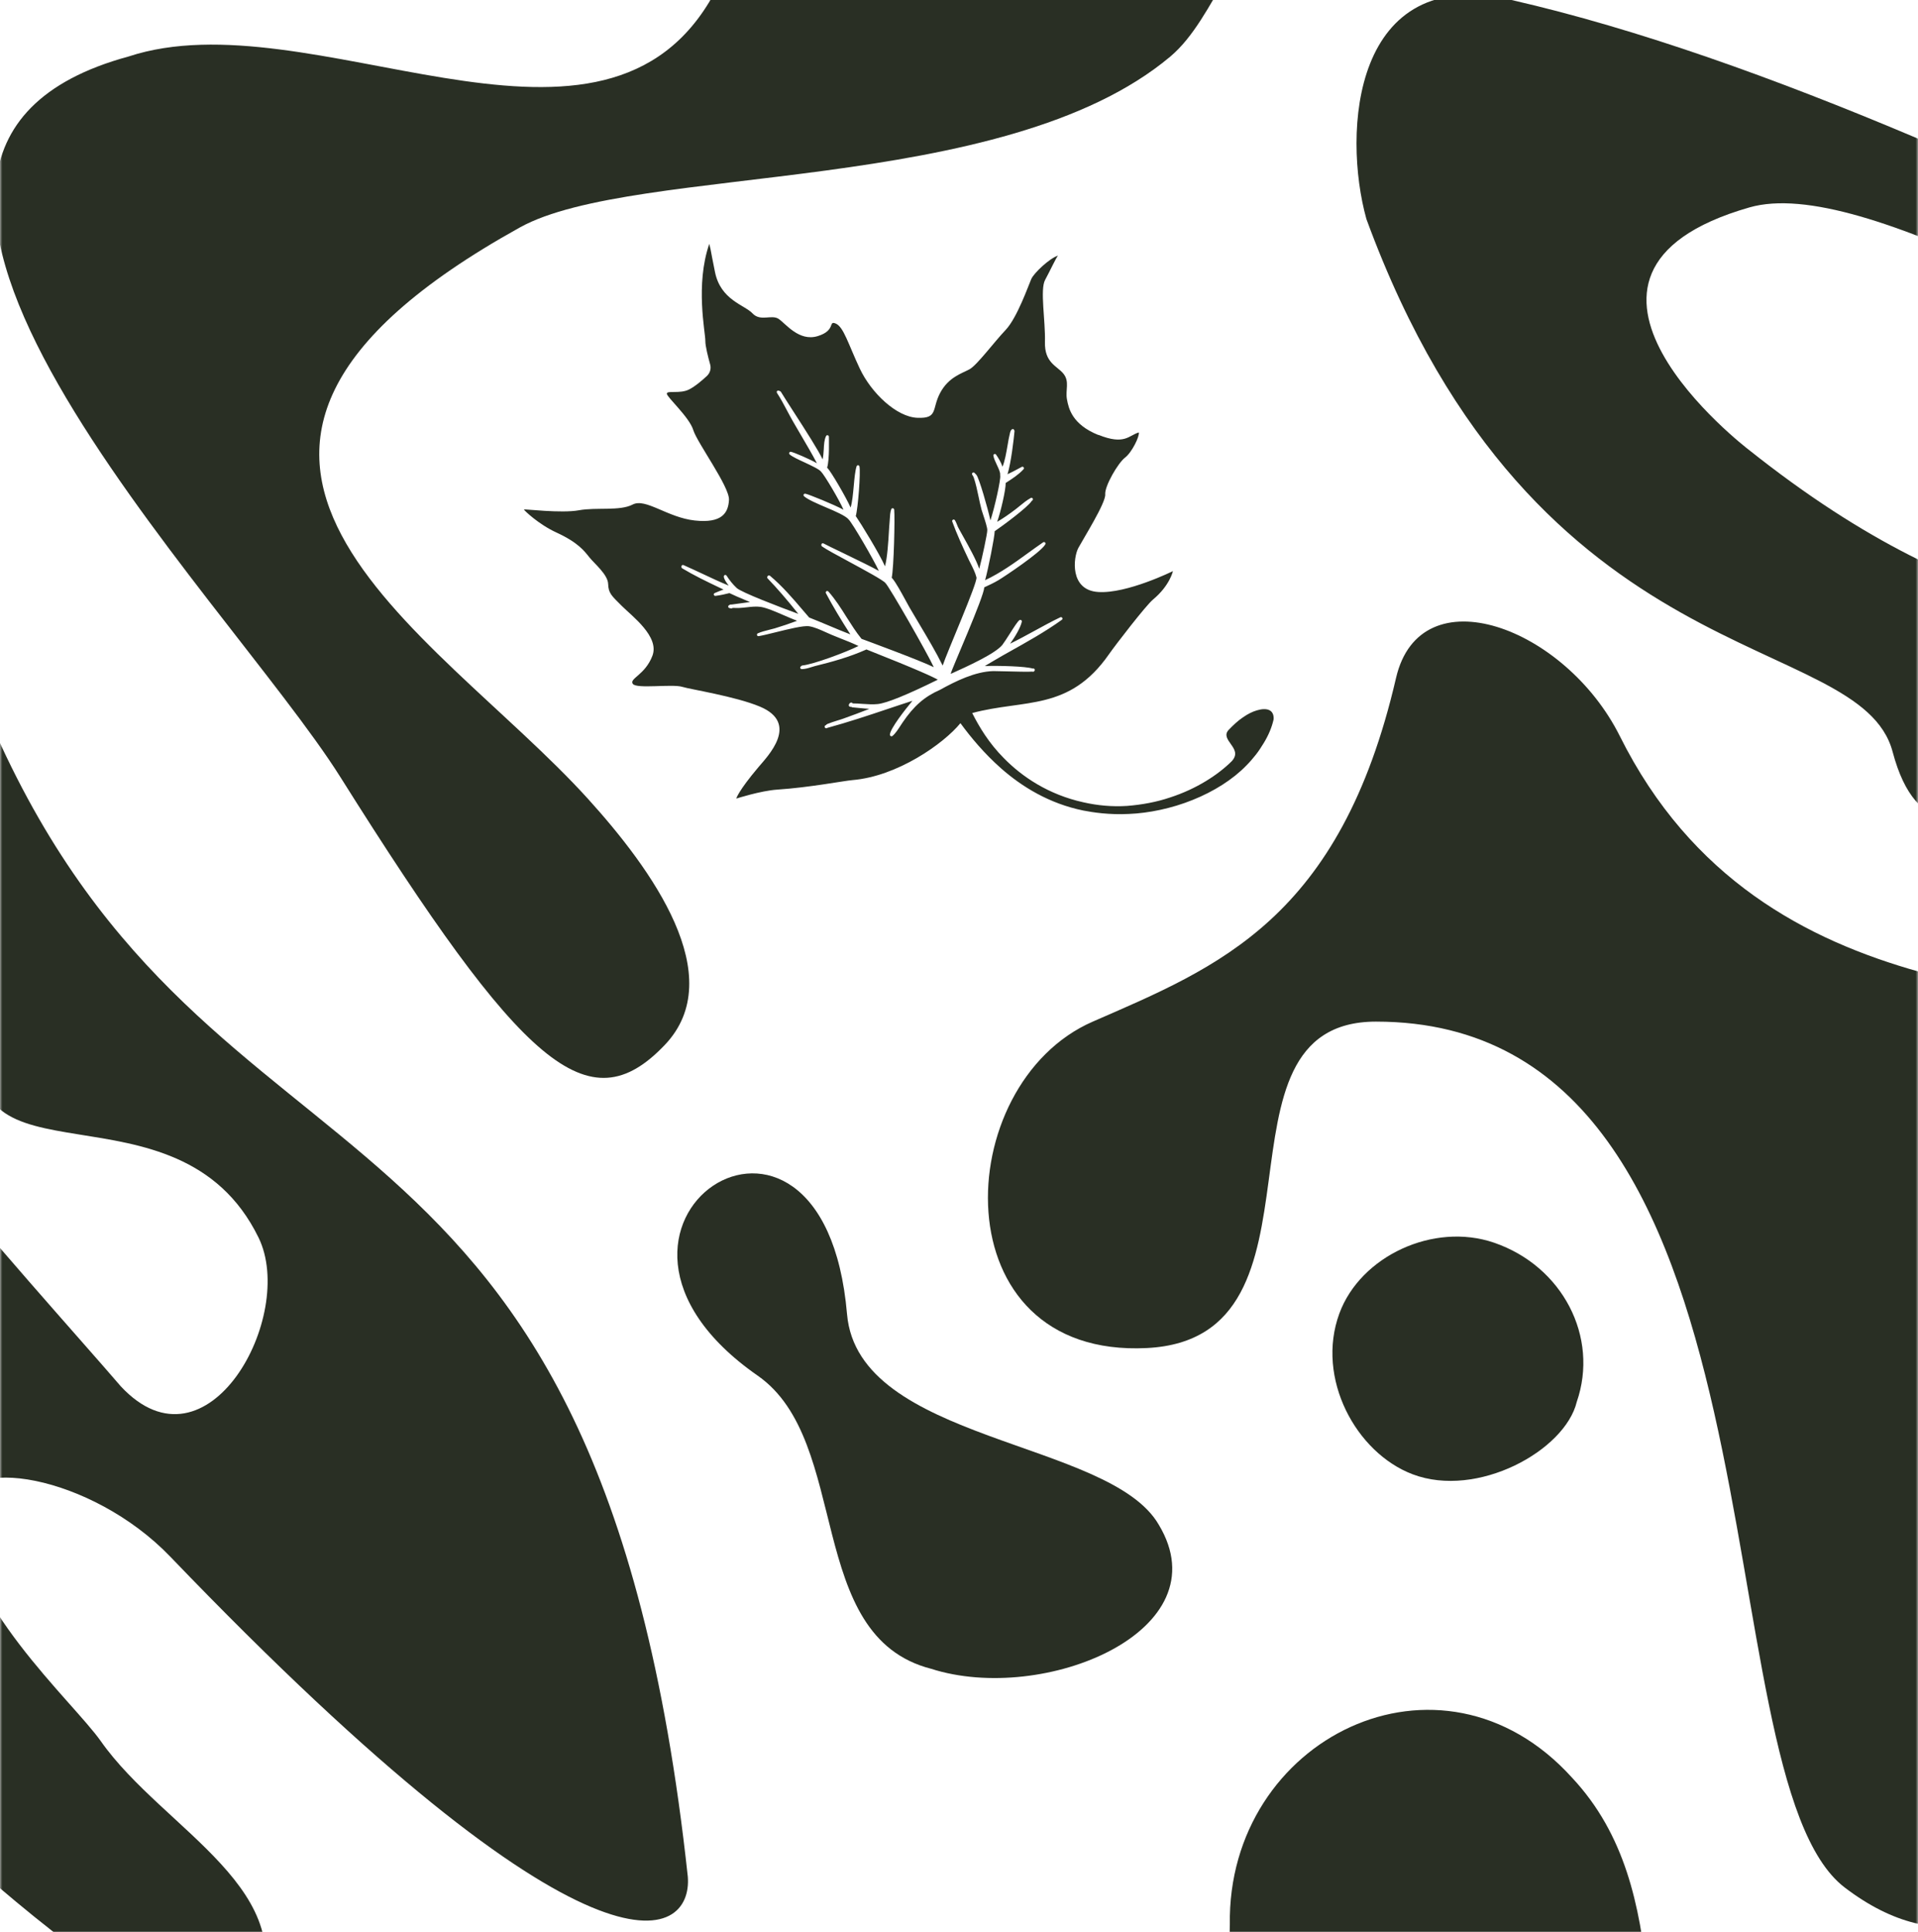 <?xml version="1.0" encoding="UTF-8"?> <svg xmlns="http://www.w3.org/2000/svg" width="420" height="423" viewBox="0 0 420 423" fill="none"><g clip-path="url(#clip0_3974_797)"><mask id="mask0_3974_797" style="mask-type:luminance" maskUnits="userSpaceOnUse" x="0" y="-213" width="420" height="1120"><path d="M420 907L420 -213L6.10352e-05 -213L1.20784e-05 907L420 907Z" fill="white"></path></mask><g mask="url(#mask0_3974_797)"><path d="M133.158 -102.244C125.321 -140.346 191.008 -121.991 229.489 -113.817C267.658 -105.715 268.042 -78.546 274.472 -72.979C276.543 -71.188 278.814 -69.812 281.701 -69.7C289.034 -69.516 288.059 -69.076 289.906 -75.73C290.402 -98.669 312.873 -89.647 327.02 -84.712C332.738 -82.913 319.959 -75.666 316.64 -75.714C308.315 -76.098 292.433 -88.623 293.824 -72.011C294.72 -66.405 302.717 -65.533 306.292 -61.894C321.814 -49.009 304.029 -29.03 289.258 -21.032C287.139 -19.888 284.86 -19.089 282.525 -18.505C270.177 -15.434 266.531 3.786 256.247 12.408C219.701 43.056 139.099 35.786 113.845 49.798C23.552 99.882 95.02 137.672 128.767 174.927C142.65 190.251 159.836 213.829 145.569 228.801C128.815 246.389 114.429 233.632 74.564 170.192C49.414 130.17 -49.597 33.49 28.166 12.368C67.783 -0.685 130.175 41.864 155.293 0.459C173.398 -29.398 137.076 -83.249 133.174 -102.244L133.158 -102.244ZM301.789 -51.12C299.446 -59.99 283.996 -65.533 280.574 -55.312C279.366 -49.905 274.752 -21.992 284.124 -24.359C284.684 -24.503 285.196 -24.759 285.676 -25.071C294.808 -30.966 306.452 -38.66 301.789 -51.12Z" fill="#292F24"></path><path d="M269.309 421.411C267.356 466.672 326.486 467.313 338.732 505.005C362.109 577.024 434.588 544.661 397.02 503.61C389.129 494.995 373.47 497.022 367.984 481.611C357.201 451.304 367.443 414.059 344.274 389.268C315.5 357.415 268.661 380.672 269.309 421.411Z" fill="#292F24"></path><path d="M664.227 81.246C620.004 71.377 523.441 36.897 498.762 -85.144C497.083 -93.446 483.144 -101.516 472.1 -94.262C451.612 -80.809 448.261 -29.99 528.103 30.883C563.218 57.652 624.666 87.941 604.85 107.992C589.536 123.476 442.727 25.548 330.906 -0.021C296.087 -7.987 293.944 29.083 299.214 47.967C336.384 149.301 407.253 137.536 414.442 164.61C424.83 203.752 460.377 151.453 496.475 178.262C513.5 190.907 512.549 236.272 483.368 225.874C455.651 214.645 385.957 223.795 354.721 161.202C342.766 137.256 311.018 125.507 305.7 148.446C293.456 201.288 266.747 211.718 239.293 223.691C207.937 237.375 205.778 297.48 251.168 295.161C293.912 292.977 262.724 223.691 301.309 223.691C394.162 223.691 371.699 388.665 403.942 413.275C446.614 445.843 473.004 376.045 473.004 376.045C463.615 368.127 439.377 262.361 441.104 251.116C442.967 242.19 448.501 227.842 460.089 232.241C598.516 284.771 598.636 278.525 608.952 267.728C613.934 262.513 627.345 260.745 623.85 251.244C511.333 81.694 485.871 180.414 382.894 98.442C382.894 98.442 332.473 59.932 383.086 45.415C432.235 31.315 613.966 187.068 688.562 137.312C708.914 123.74 708.45 91.108 664.227 81.238L664.227 81.246Z" fill="#292F24"></path><path d="M-29.165 87.565C-79.282 104.296 2.295 201.752 -3.175 226.314C-11.076 261.817 38.905 234.736 56.618 270.983C64.975 288.083 45.447 323.882 26.47 303.567C9.005 283.196 -55.707 212.933 -49.413 199.001C-45.143 164.529 -60.193 172.335 -63.168 174.871C-124.608 250.7 -145.376 194.538 -194.878 212.205C-207.657 223.019 -201.531 243.894 -190.255 254.635C-119.466 343.893 -123.665 345.884 -32.875 383.099C-32.875 383.099 45.087 461.799 55.643 439.069C67.263 414.075 35.882 400.846 22.096 381.267C15.818 372.357 -8.805 350.739 -8.805 330.28C-8.805 318.099 20.024 322.874 37.274 340.829C130.774 438.189 151.702 424.68 150.615 410.924C130.998 229.329 47.262 268.343 -0.975 160.546C-0.975 160.546 -8.325 144.974 -7.221 132.497C-5.638 114.574 -6.373 79.967 -29.165 87.573L-29.165 87.565Z" fill="#292F24"></path><path d="M203.915 365.399C176.07 358.265 186.546 315.564 165.905 301.199C118.931 268.52 180.308 227.522 185.482 287.739C187.897 315.852 242.94 315.212 253.736 333.831C267.795 357.153 228.53 373.277 203.915 365.399Z" fill="#292F24"></path><path d="M345.276 306.95C350.194 292.721 342.149 277.237 327.163 272.095C313.904 267.552 297.894 275.046 293.288 287.603C288.082 301.791 296.951 318.107 309.33 322.802C323.516 328.185 342.701 317.627 345.276 306.95Z" fill="#292F24"></path></g><g clip-path="url(#clip1_3974_797)"><path d="M240.505 95.242C234.761 92.924 234 89.425 233.634 87.411C233.269 85.397 234.264 83.57 232.88 81.84C231.497 80.111 228.691 79.485 228.819 74.85C228.947 70.215 227.704 63.406 228.854 61.293C230.008 59.162 231.211 56.507 231.676 55.97C229.856 56.536 226.421 59.751 225.824 61.098C225.227 62.444 222.75 69.561 220.209 72.249C217.651 74.933 213.944 79.963 212.3 80.855C210.653 81.763 207.703 82.552 205.855 86.06C204.011 89.552 205.467 91.673 200.89 91.48C196.308 91.305 190.791 86.036 188.274 80.705C185.761 75.356 184.738 71.583 183.018 70.849C181.299 70.115 183.122 72.356 179.042 73.6C174.945 74.841 172.035 70.831 170.488 69.815C168.941 68.799 166.523 70.478 164.776 68.612C163.028 66.746 157.813 65.728 156.566 59.562C155.319 53.396 155.911 55.908 155.319 53.396C152.221 62.354 154.465 72.717 154.454 74.644C154.435 75.748 155.069 78.235 155.515 79.82C155.759 80.716 155.486 81.672 154.798 82.319C153.768 83.28 152.202 84.619 150.882 85.281C148.905 86.293 145.941 85.417 146.026 86.222C146.094 87.024 150.949 91.337 151.811 94.162C152.678 96.971 159.773 106.569 159.633 109.451C159.477 112.328 158.088 114.619 152.124 113.965C146.16 113.312 141.377 108.998 138.539 110.474C135.701 111.949 130.606 111.031 126.779 111.726C122.947 112.437 114.782 111.422 114.734 111.554C114.685 111.686 117.973 114.835 121.848 116.6C126.646 118.809 127.965 120.666 129.056 122.024C130.13 123.379 133.1 125.794 133.169 127.847C133.237 129.9 133.894 130.408 136.147 132.659C138.4 134.909 144.461 139.374 142.866 143.583C141.271 147.793 137.771 148.545 138.561 149.727C139.351 150.909 147.236 149.697 149.448 150.401C151.193 150.945 161.074 152.478 166.421 154.724C175.194 158.416 168.031 165.656 166.103 167.948C161.586 173.292 161.228 174.854 161.228 174.854C161.228 174.854 166.585 173.134 170.201 172.892C177.324 172.417 184.74 170.972 186.666 170.807C196.51 169.991 206.638 162.841 210.314 158.341C212.642 161.52 215.549 164.993 219.196 168.224C223.743 172.234 229.741 175.952 237.232 177.474C239.264 177.868 242.838 178.438 247.185 178.22C251.505 178.049 256.541 177.024 261.139 175.165C265.772 173.315 269.954 170.682 272.925 167.61C273.67 166.87 274.384 166.032 275.017 165.23C275.655 164.412 276.157 163.633 276.703 162.74C277.764 161.017 278.509 159.258 278.897 157.488C279.019 155.389 277.406 154.894 275.265 155.529C274.263 155.817 273.27 156.305 272.156 157.086C271.137 157.763 270.066 158.751 269.047 159.822C268.049 160.88 268.775 161.868 269.55 162.958C270.295 164.022 271.097 165.153 269.747 166.649C266.786 169.598 262.057 172.731 256.193 174.621C253.268 175.612 250.076 176.202 246.834 176.459C243.583 176.678 240.308 176.374 237.233 175.669C229.615 173.992 223.804 170.086 219.786 165.965C216.529 162.68 214.45 159.2 212.89 156.126C224.369 153.04 234.097 155.79 242.832 143.263C244.281 141.183 250.96 132.528 252.489 131.27C256.153 128.232 256.847 125.049 256.847 125.049C256.847 125.049 246.747 130.042 240.477 129.622C234.203 129.22 234.997 122.074 236.151 119.944C237.306 117.814 242.18 110.049 242.019 108.243C241.875 106.441 244.816 101.378 246.343 100.21C247.866 99.058 249.577 95.518 249.373 94.685C247.176 95.325 246.274 97.531 240.53 95.212L240.505 95.242ZM222.17 94.271C221.998 96.198 221.403 101.298 220.623 103.836C221.466 103.457 222.268 103.015 223.067 102.591L223.744 102.228C223.887 102.153 224.057 102.193 224.154 102.322C224.25 102.451 224.245 102.629 224.128 102.745C223.069 103.914 221.723 104.767 220.431 105.614L220.221 105.745C220.265 107.203 219.126 112.089 218.359 114.254C219.623 113.525 220.947 112.614 222.495 111.432C222.78 111.211 223.068 110.973 223.356 110.736C224.088 110.135 224.84 109.521 225.705 109.041C225.852 108.949 226.04 108.992 226.132 109.138C226.229 109.268 226.203 109.458 226.069 109.571C226.048 109.584 225.957 109.67 225.915 109.696C225.105 111.03 219.475 115.189 217.816 116.31C217.792 117.591 216.396 124.617 215.715 127.034C219.12 125.438 222.16 123.24 225.095 121.107C226.196 120.306 227.293 119.521 228.425 118.744C228.551 118.665 228.712 118.667 228.833 118.766C228.954 118.865 228.97 119.03 228.905 119.158C228.897 119.192 228.869 119.239 228.84 119.286C227.691 121.078 220.13 126.134 218.648 127.028C217.607 127.647 216.542 128.135 215.536 128.601C215.44 130.742 208.485 146.322 208.215 147.422C208.207 147.456 208.196 147.507 208.188 147.541L208.386 147.461C211.716 145.955 217.914 143.159 219.497 141.199C219.853 140.744 220.474 139.761 221.088 138.811C222.158 137.127 222.825 136.1 223.218 135.797C223.327 135.715 223.475 135.695 223.6 135.777C223.712 135.839 223.787 135.981 223.756 136.117C223.502 137.381 222.27 139.458 221.192 140.944C222.955 140.08 224.682 139.135 226.367 138.217C228.258 137.186 230.195 136.111 232.194 135.157C232.354 135.087 232.521 135.143 232.613 135.289C232.706 135.436 232.663 135.622 232.516 135.714C228.789 138.398 224.651 140.683 220.668 142.915L219.492 143.575C218.727 144.007 217.976 144.46 217.228 144.896C216.708 145.206 216.183 145.532 215.646 145.838C218.623 145.717 224.713 145.898 226.13 146.384C226.248 146.34 226.389 146.354 226.493 146.45C226.61 146.566 226.609 146.726 226.54 146.871L226.486 146.948C226.383 147.086 226.213 147.118 226.067 147.049C225.223 147.123 222.506 147.054 220.307 146.997C218.984 146.961 217.858 146.935 217.479 146.938C213.512 147.064 209.359 149.096 205.817 151.054C202.46 152.518 200.098 154.585 197.653 158.189C197.517 158.39 197.373 158.625 197.212 158.856C196.685 159.665 196.093 160.601 195.428 161.146C195.336 161.232 195.209 161.238 195.093 161.194C194.961 161.146 194.868 160.999 194.865 160.856C194.939 159.514 198.235 155.338 199.802 153.445C197.978 154.028 196.184 154.635 194.374 155.238C190.107 156.672 185.687 158.143 181.199 159.365C181.094 159.43 180.955 159.488 180.873 159.451L180.788 159.432C180.659 159.366 180.58 159.241 180.577 159.097C180.591 158.957 180.673 158.833 180.809 158.793L180.843 158.801C180.921 158.694 181.038 158.577 181.177 158.52C181.872 158.233 182.607 158.008 183.325 157.779C183.789 157.636 184.233 157.505 184.684 157.341C186.583 156.668 188.493 155.945 190.369 155.213C189.607 155.164 188.853 155.08 188.112 155.017C187.619 154.975 187.129 154.917 186.635 154.875C186.549 154.855 186.464 154.836 186.411 154.752C186.31 154.8 186.221 154.798 186.126 154.74L186.041 154.721C185.885 154.614 185.818 154.437 185.891 154.275L185.964 154.113C185.964 154.113 186.022 154.019 186.064 153.993C186.092 153.946 186.134 153.92 186.193 153.898L186.294 153.85C186.433 153.792 186.617 153.852 186.697 153.978L186.723 154.019C187.424 154.019 188.169 154.065 188.876 154.12C190.008 154.201 191.178 154.273 192.23 154.157C194.185 153.944 198.606 152.152 205.358 148.822C204.455 148.293 201.213 146.745 189.92 142.278L189.74 142.201C185.971 143.892 182.079 144.947 178.438 145.846C178.171 145.909 177.901 145.99 177.627 146.088C176.968 146.295 176.292 146.497 175.57 146.51C175.426 146.513 175.318 146.434 175.26 146.296C175.215 146.178 175.233 146.022 175.341 145.939L175.5 145.797C175.5 145.797 175.626 145.719 175.681 145.713C178.031 145.502 185.226 142.827 187.99 141.442C186.676 140.819 185.309 140.273 183.972 139.752C183.363 139.505 182.737 139.254 182.129 139.007C181.734 138.845 181.309 138.658 180.872 138.451C179.666 137.906 178.314 137.292 177.184 137.122C175.935 136.925 172.556 137.776 169.85 138.442C168.383 138.803 167.009 139.149 166.132 139.287C165.962 139.32 165.807 139.213 165.77 139.061C165.716 138.906 165.81 138.731 165.949 138.673C166.711 138.33 167.586 138.12 168.428 137.901C168.846 137.801 169.265 137.7 169.671 137.579C171.314 137.08 172.951 136.526 174.545 135.927C173.701 135.608 172.753 135.194 171.771 134.772C169.841 133.936 167.829 133.064 166.559 132.879C165.565 132.741 164.514 132.857 163.479 132.977C162.945 133.033 162.372 133.099 161.846 133.121C161.536 133.139 161.217 133.12 160.894 133.117C160.732 133.116 160.571 133.114 160.409 133.113C160.334 133.203 160.216 133.248 160.097 133.22L159.721 133.134C159.584 133.103 159.48 133.007 159.46 132.86C159.436 132.729 159.522 132.588 159.627 132.523L159.913 132.374C159.913 132.374 160.121 132.332 160.202 132.369C160.965 132.258 161.728 132.147 162.504 132.056C163.08 131.974 163.652 131.909 164.229 131.827C163.804 131.64 163.375 131.47 162.951 131.283C161.883 130.842 160.802 130.379 159.733 129.866C158.837 130.089 157.792 130.332 156.681 130.471C156.516 130.486 156.374 130.4 156.32 130.245C156.265 130.089 156.338 129.927 156.499 129.857C157.08 129.597 157.691 129.362 158.281 129.14C158.34 129.118 158.382 129.091 158.438 129.086L157.416 128.602C154.741 127.327 151.972 125.994 149.38 124.435C149.286 124.377 149.233 124.294 149.222 124.184L149.215 124.057C149.204 123.948 149.266 123.837 149.354 123.767C149.441 123.698 149.569 123.692 149.685 123.736C151.091 124.345 152.517 125.029 153.899 125.668C155.749 126.539 157.664 127.443 159.571 128.22C158.96 127.437 158.508 126.743 158.501 126.223C158.498 126.08 158.601 125.942 158.736 125.902C158.872 125.862 159.021 125.914 159.101 126.039C159.817 127.151 160.479 127.946 161.321 128.747C162.31 129.689 170.673 132.894 174.82 134.417C172.319 131.288 170.215 128.857 168.081 126.634C167.981 126.521 167.965 126.357 168.047 126.233L168.105 126.139C168.159 126.062 168.243 126.009 168.336 125.995C168.429 125.981 168.531 126.004 168.592 126.054C171.292 128.317 173.605 131.011 175.827 133.63C176.281 134.162 176.738 134.678 177.191 135.211C178.61 135.769 180.037 136.365 181.448 136.956C183.005 137.617 184.613 138.29 186.215 138.908C184.107 135.636 182.301 132.612 180.858 129.886C180.783 129.744 180.826 129.557 180.955 129.462C181.085 129.367 181.277 129.393 181.394 129.509C182.909 131.215 184.166 133.183 185.362 135.102C186.395 136.715 187.446 138.404 188.654 139.878C189.781 140.298 201.307 144.532 204.476 146.082C203.126 143.109 194.718 128.419 193.886 127.656C193.401 127.027 189.287 124.814 185.976 123.018C183.367 121.615 180.904 120.282 180.006 119.647C179.929 119.593 179.876 119.51 179.861 119.417L179.85 119.307C179.843 119.18 179.905 119.069 179.993 119C180.098 118.935 180.225 118.928 180.337 118.99C180.96 119.329 182.579 120.112 184.442 121.004C188.165 122.805 191.076 124.224 192.444 125.002C191.357 122.608 186.649 114.522 185.837 113.746C185.226 112.962 182.905 111.947 180.838 111.08C178.857 110.232 176.974 109.425 176.07 108.664C175.966 108.568 175.929 108.417 175.977 108.285C176.042 108.157 176.168 108.079 176.326 108.097C176.411 108.116 176.445 108.124 176.48 108.132C177.099 108.256 182.568 110.44 184.709 111.611C183.82 109.53 180.537 104.005 179.804 103.283C179.389 102.741 177.698 101.96 176.204 101.259C174.822 100.621 173.504 100.015 172.92 99.505C172.816 99.41 172.779 99.258 172.831 99.109C172.913 98.985 173.039 98.907 173.18 98.921C173.854 99.04 177.259 100.501 178.881 101.427C178.872 101.389 178.841 101.364 178.832 101.326C177.818 99.396 176.664 97.451 175.566 95.573C174.923 94.46 174.258 93.36 173.631 92.251C173.207 91.511 172.805 90.757 172.402 90.003C171.686 88.659 170.96 87.278 170.134 86.016C170.068 85.911 170.061 85.785 170.119 85.691C170.119 85.691 170.119 85.691 170.123 85.674C170.18 85.58 170.285 85.514 170.392 85.521C170.57 85.526 170.716 85.595 170.828 85.657C170.896 85.672 171 85.768 171.023 85.826C171.45 86.55 172.447 88.083 173.585 89.864C176.625 94.564 179.244 98.668 180.134 100.588C180.286 99.926 180.338 99.152 180.386 98.394C180.439 97.298 180.498 96.257 180.894 95.472C180.964 95.327 181.103 95.27 181.256 95.305C181.41 95.34 181.506 95.47 181.509 95.613C181.498 95.664 181.683 100.658 181.12 102.405C181.164 102.451 181.211 102.48 181.237 102.521C181.967 103.261 185.254 108.84 186.259 111.126C186.626 109.995 186.78 108.225 186.944 106.493C187.099 104.795 187.236 103.182 187.574 102.098C187.606 101.963 187.752 101.871 187.897 101.869C188.041 101.866 188.176 101.986 188.2 102.117C188.491 103.435 187.879 111.355 187.394 112.995C188.49 114.569 192.613 121.288 193.792 123.989C194.298 122.175 194.529 118.582 194.659 116.288C194.711 115.514 194.743 114.824 194.797 114.354C194.81 114.142 194.826 113.914 194.843 113.685C194.891 112.927 194.929 112.132 195.167 111.489C195.219 111.341 195.362 111.266 195.519 111.284C195.673 111.32 195.79 111.436 195.81 111.584C195.985 113.411 195.74 124.275 195.264 126.507C195.308 126.553 195.368 126.602 195.425 126.669C196.188 127.577 197.341 129.682 198.265 131.377C198.605 132.01 198.91 132.562 199.153 132.993C199.823 134.148 200.563 135.39 201.33 136.674C203.096 139.635 205.092 143.006 206.389 145.662C206.385 145.679 206.415 145.704 206.428 145.725C207.318 142.945 214.107 127.541 213.824 126.421C213.56 125.378 213.028 124.326 212.509 123.296C212.309 122.911 212.11 122.525 211.945 122.148C210.758 119.641 209.524 116.946 208.518 114.195C208.464 114.04 208.541 113.861 208.684 113.786C208.827 113.712 209.011 113.772 209.107 113.901C209.292 114.194 209.427 114.546 209.566 114.882C209.656 115.117 209.745 115.352 209.86 115.557C210.108 116.043 210.483 116.683 210.876 117.399C212.139 119.655 213.773 122.567 214.435 124.542C215.058 122.219 216.226 116.732 216.188 116.115C216.246 115.628 215.687 113.909 215.347 112.884C215.179 112.363 215.016 111.896 214.938 111.61C214.684 110.677 214.481 109.683 214.283 108.744C213.99 107.354 213.688 105.926 213.239 104.59C213.153 104.338 213.021 104.129 212.899 103.958C212.806 103.812 212.828 103.638 212.962 103.526C213.096 103.413 213.274 103.419 213.391 103.535C213.539 103.676 213.686 103.817 213.813 103.971C214.415 104.717 216.267 111.147 216.882 113.951C217.77 111.259 219.225 104.837 219.018 104.093C219.009 104.055 218.999 104.017 219.011 103.966C219.077 103.445 218.676 102.603 218.289 101.781C217.965 101.081 217.623 100.377 217.529 99.766C217.509 99.618 217.595 99.477 217.734 99.419C217.873 99.362 218.04 99.418 218.119 99.544C218.619 100.266 219.209 101.223 219.526 102.19C220.041 100.967 220.347 99.161 220.632 97.528C220.791 96.6 220.938 95.722 221.115 95.03L221.142 94.911C221.224 94.555 221.325 94.113 221.662 93.976C221.763 93.928 221.887 93.938 221.978 94.013C222.069 94.087 222.117 94.188 222.107 94.31L222.17 94.271Z" fill="#292F24"></path></g></g><defs><clipPath id="clip0_3974_797"><rect width="423" height="420" fill="white" transform="translate(420) rotate(90)"></rect></clipPath><clipPath id="clip1_3974_797"><rect width="171.382" height="132.479" fill="white" transform="translate(131.621 33) rotate(12.92)"></rect></clipPath></defs></svg> 